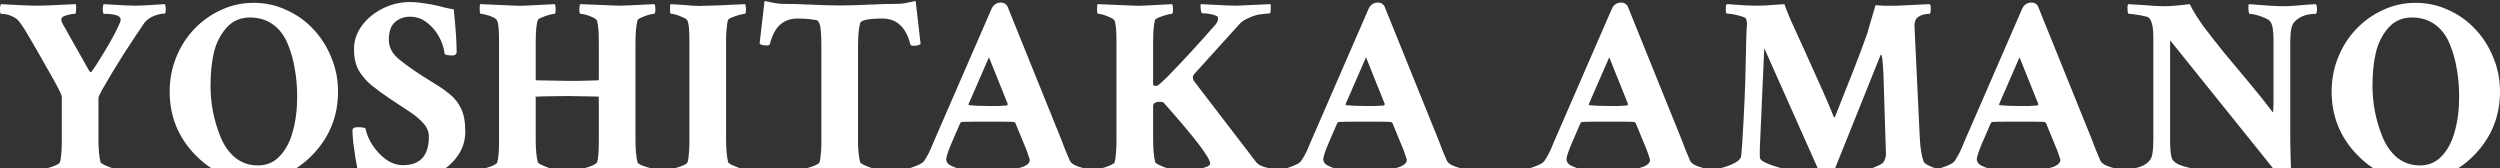 <svg viewBox="0 0 1280 86" xmlns="http://www.w3.org/2000/svg">
<rect x="0" y="0" width="1280" height="86" fill="#333333" stroke="none"/>
<path
    fill-rule="evenodd"
    clip-rule="evenodd"
    d="M489.747 86H466.079C466.182 85.969 466.286 85.937 466.393 85.904C467.823 85.457 469.208 84.921 470.549 84.295C471.979 83.58 472.872 82.91 473.23 82.284C473.945 81.212 474.705 79.916 475.509 78.396C476.313 76.788 476.894 75.492 477.252 74.509L477.922 72.9L507.549 4.798C508.532 2.474 510.186 1.312 512.509 1.312C513.85 1.312 514.922 1.893 515.727 3.055L543.209 71.023C544.013 73.079 544.773 75.045 545.488 76.922C546.292 78.709 547.007 80.407 547.633 82.016C547.99 82.91 548.795 83.714 550.046 84.429C551.297 85.055 552.638 85.546 554.068 85.904C554.211 85.937 554.351 85.969 554.488 86H521.751C522.551 85.808 523.358 85.552 524.173 85.233C526.228 84.34 527.256 83.178 527.256 81.748C527.256 81.659 526.988 80.854 526.452 79.335C526.005 77.816 525.156 75.626 523.904 72.766L519.883 62.98C519.525 62.622 519.212 62.443 518.944 62.443C518.051 62.354 516.531 62.309 514.386 62.309H506.075H498.165C495.931 62.309 494.054 62.354 492.535 62.443C492.177 62.443 491.864 62.667 491.596 63.114L487.172 73.302C485.653 76.877 484.759 79.469 484.491 81.078C484.312 82.686 485.117 83.938 486.904 84.831C487.945 85.352 488.893 85.742 489.747 86ZM597.335 86H564.556C564.677 85.969 564.8 85.937 564.927 85.904C566.267 85.546 567.518 85.099 568.68 84.563C569.842 84.027 570.512 83.535 570.691 83.088C571.049 81.837 571.272 80.318 571.362 78.53C571.54 76.743 571.63 74.687 571.63 72.364V20.885C571.63 15.165 571.272 11.679 570.557 10.428C570.289 9.892 569.574 9.4 568.412 8.954C567.34 8.417 566.223 7.97 565.061 7.613C563.899 7.255 562.96 7.077 562.245 7.077C561.888 7.077 561.709 6.317 561.709 4.798C561.709 3.189 561.799 2.295 561.977 2.117L581.416 2.921C582.31 3.01 584.321 2.966 587.449 2.787C590.577 2.608 594.822 2.385 600.184 2.117C600.452 2.921 600.586 3.725 600.586 4.53C600.586 6.228 600.408 7.077 600.05 7.077C599.514 7.077 598.576 7.255 597.235 7.613C595.894 7.97 594.599 8.417 593.347 8.954C592.185 9.4 591.515 9.847 591.336 10.294C590.711 12.528 590.398 16.327 590.398 21.689V42.871C590.398 43.586 590.666 43.943 591.202 43.943H592.275C592.811 43.943 594.777 42.245 598.173 38.849C602.016 34.916 605.949 30.761 609.971 26.381C614.082 21.913 618.282 17.221 622.572 12.305C623.287 11.322 623.645 10.294 623.645 9.222C623.645 8.596 623.153 8.149 622.17 7.881C621.276 7.524 620.204 7.255 618.953 7.077C617.701 6.898 616.584 6.809 615.601 6.809C615.244 6.809 614.976 6.183 614.797 4.932C614.618 3.681 614.618 2.742 614.797 2.117C624.717 2.653 630.705 2.921 632.761 2.921C633.833 2.921 639.732 2.653 650.457 2.117C650.635 2.474 650.68 3.323 650.591 4.664C650.591 6.004 650.457 6.719 650.189 6.809L649.384 6.943C648.49 6.943 647.507 7.032 646.435 7.211C645.452 7.3 644.513 7.434 643.62 7.613C642.458 7.881 640.894 8.462 638.928 9.356C637.051 10.16 635.621 11.143 634.638 12.305L611.579 37.776C610.507 38.938 610.462 40.234 611.445 41.664L643.217 83.088C644.201 84.25 645.72 85.099 647.775 85.636C648.334 85.775 648.856 85.897 649.342 86H616.017C616.393 85.897 616.791 85.775 617.21 85.636C618.819 85.099 619.623 84.474 619.623 83.759C619.623 80.809 611.669 70.397 595.76 52.523C595.492 52.255 594.867 52.121 593.884 52.121C591.56 52.121 590.398 52.88 590.398 54.4V71.291C590.398 73.794 590.487 76.028 590.666 77.994C590.845 79.96 591.113 81.659 591.47 83.088C591.649 83.446 592.275 83.893 593.347 84.429C594.509 84.965 595.716 85.457 596.967 85.904C597.093 85.937 597.216 85.969 597.335 86ZM682.793 86H659.125C659.227 85.969 659.332 85.937 659.439 85.904C660.869 85.457 662.254 84.921 663.594 84.295C665.024 83.58 665.918 82.91 666.276 82.284C666.991 81.212 667.75 79.916 668.555 78.396C669.359 76.788 669.94 75.492 670.297 74.509L670.968 72.9L700.595 4.798C701.578 2.474 703.231 1.312 705.555 1.312C706.896 1.312 707.968 1.893 708.773 3.055L736.255 71.023C737.059 73.079 737.819 75.045 738.534 76.922C739.338 78.709 740.053 80.407 740.679 82.016C741.036 82.91 741.841 83.714 743.092 84.429C744.343 85.055 745.684 85.546 747.114 85.904C747.257 85.937 747.397 85.969 747.533 86H714.796C715.597 85.808 716.404 85.552 717.218 85.233C719.274 84.34 720.302 83.178 720.302 81.748C720.302 81.659 720.034 80.854 719.497 79.335C719.05 77.816 718.201 75.626 716.95 72.766L712.928 62.98C712.571 62.622 712.258 62.443 711.99 62.443C711.096 62.354 709.577 62.309 707.432 62.309H699.12H691.211C688.976 62.309 687.1 62.354 685.58 62.443C685.223 62.443 684.91 62.667 684.642 63.114L680.218 73.302C678.698 76.877 677.805 79.469 677.537 81.078C677.358 82.686 678.162 83.938 679.95 84.831C680.991 85.352 681.939 85.742 682.793 86ZM807.334 86H783.666C783.769 85.969 783.873 85.937 783.98 85.904C785.41 85.457 786.795 84.921 788.136 84.295C789.566 83.58 790.459 82.91 790.817 82.284C791.532 81.212 792.292 79.916 793.096 78.396C793.9 76.788 794.481 75.492 794.839 74.509L795.509 72.9L825.136 4.798C826.119 2.474 827.773 1.312 830.096 1.312C831.437 1.312 832.509 1.893 833.314 3.055L860.796 71.023C861.6 73.079 862.36 75.045 863.075 76.922C863.879 78.709 864.594 80.407 865.22 82.016C865.577 82.91 866.382 83.714 867.633 84.429C868.884 85.055 870.225 85.546 871.655 85.904C871.798 85.937 871.938 85.969 872.075 86H839.338C840.138 85.808 840.945 85.552 841.76 85.233C843.815 84.34 844.843 83.178 844.843 81.748C844.843 81.659 844.575 80.854 844.039 79.335C843.592 77.816 842.743 75.626 841.491 72.766L837.47 62.98C837.112 62.622 836.799 62.443 836.531 62.443C835.637 62.354 834.118 62.309 831.973 62.309H823.661H815.752C813.518 62.309 811.641 62.354 810.122 62.443C809.764 62.443 809.451 62.667 809.183 63.114L804.759 73.302C803.24 76.877 802.346 79.469 802.078 81.078C801.899 82.686 802.703 83.938 804.491 84.831C805.532 85.352 806.48 85.742 807.334 86ZM911.729 86H881.374C881.775 85.893 882.2 85.772 882.648 85.636C884.793 85.01 886.759 84.206 888.546 83.222C890.423 82.15 891.406 80.988 891.496 79.737L892.032 73.302C893.015 57.304 893.596 43.988 893.775 33.352C893.953 22.717 894.177 15.656 894.445 12.171C894.445 11.188 894.311 10.383 894.043 9.758C893.864 9.222 893.104 8.775 891.764 8.417C890.423 7.97 888.993 7.613 887.474 7.345C886.044 7.077 884.927 6.943 884.122 6.943C883.765 6.943 883.586 6.004 883.586 4.127C883.586 3.144 883.765 2.474 884.122 2.117C885.016 2.117 886.357 2.206 888.144 2.385C890.021 2.474 891.987 2.608 894.043 2.787C896.188 2.876 898.02 2.921 899.539 2.921C900.79 2.921 902.354 2.876 904.231 2.787C906.197 2.608 908.074 2.474 909.862 2.385C911.649 2.206 912.9 2.117 913.615 2.117C914.062 3.546 915.179 6.362 916.967 10.562C918.844 14.763 921.391 20.349 924.608 27.32C927.826 34.38 930.641 40.636 933.054 46.088C935.467 51.45 937.433 56.098 938.953 60.03H939.221C939.4 60.03 939.489 59.986 939.489 59.896C942.885 51.406 945.968 43.63 948.739 36.57C951.51 29.509 953.878 23.209 955.844 17.667L960.268 2.653C961.073 2.742 962.368 2.832 964.156 2.921H971.127L988.018 2.117C988.376 2.563 988.555 3.278 988.555 4.261C988.555 6.138 988.331 7.077 987.884 7.077H987.75C985.516 7.077 983.639 7.613 982.12 8.685C980.69 9.669 980.064 11.501 980.243 14.182L982.924 70.487C983.192 75.849 983.863 79.96 984.935 82.82C985.203 83.357 985.829 83.893 986.812 84.429C987.884 84.965 989.002 85.457 990.163 85.904C990.273 85.937 990.38 85.969 990.483 86H958.739C958.845 85.969 958.952 85.937 959.062 85.904C960.223 85.457 961.341 84.965 962.413 84.429C963.575 83.803 964.29 83.222 964.558 82.686C965.273 81.256 965.63 80.005 965.63 78.933C965.63 77.95 965.586 76.788 965.496 75.447C965.496 74.106 965.452 72.632 965.362 71.023L964.29 36.972C963.932 30.984 963.575 27.99 963.217 27.99C963.039 27.99 962.815 28.303 962.547 28.928L939.639 86H930.62L903.293 24.639L901.014 76.251V79.335C901.014 80.139 901.059 80.72 901.148 81.078C901.327 81.614 901.952 82.195 903.025 82.82C904.187 83.446 905.527 84.027 907.047 84.563C908.566 85.099 909.996 85.546 911.336 85.904C911.471 85.937 911.602 85.969 911.729 86ZM1049.41 86C1050.21 85.808 1051.02 85.552 1051.83 85.233C1053.89 84.34 1054.91 83.178 1054.91 81.748C1054.91 81.659 1054.65 80.854 1054.11 79.335C1053.66 77.816 1052.81 75.626 1051.56 72.766L1047.54 62.98C1047.18 62.622 1046.87 62.443 1046.6 62.443C1045.71 62.354 1044.19 62.309 1042.04 62.309H1033.73H1025.82C1023.59 62.309 1021.71 62.354 1020.19 62.443C1019.84 62.443 1019.52 62.667 1019.25 63.114L1014.83 73.302C1013.31 76.877 1012.42 79.469 1012.15 81.078C1011.97 82.686 1012.77 83.938 1014.56 84.831C1015.6 85.352 1016.55 85.742 1017.41 86H993.737C993.84 85.969 993.944 85.937 994.051 85.904C995.481 85.457 996.866 84.921 998.207 84.295C999.637 83.58 1000.53 82.91 1000.89 82.284C1001.6 81.212 1002.36 79.916 1003.17 78.396C1003.97 76.788 1004.55 75.492 1004.91 74.509L1005.58 72.9L1035.21 4.798C1036.19 2.474 1037.84 1.312 1040.17 1.312C1041.51 1.312 1042.58 1.893 1043.39 3.055L1070.87 71.023C1071.67 73.079 1072.43 75.045 1073.15 76.922C1073.95 78.709 1074.67 80.407 1075.29 82.016C1075.65 82.91 1076.45 83.714 1077.7 84.429C1078.96 85.055 1080.3 85.546 1081.73 85.904C1081.87 85.937 1082.01 85.969 1082.15 86H1049.41ZM1121.51 86H1093.59C1094.45 85.808 1095.32 85.552 1096.2 85.233C1098.53 84.34 1100.18 83.044 1101.16 81.346C1102.06 79.916 1102.51 76.654 1102.51 71.559V18.874C1102.51 14.227 1101.83 11.054 1100.49 9.356C1100.23 8.909 1099.38 8.551 1097.95 8.283C1096.61 7.926 1095.13 7.658 1093.52 7.479C1092 7.211 1090.8 7.077 1089.9 7.077C1089.72 7.077 1089.55 6.719 1089.37 6.004C1089.28 5.289 1089.23 4.53 1089.23 3.725C1089.32 2.832 1089.46 2.295 1089.64 2.117L1098.22 2.653C1100.27 2.832 1102.1 2.966 1103.71 3.055C1105.41 3.144 1106.84 3.189 1108 3.189C1109.52 3.189 1111.35 3.1 1113.5 2.921C1115.73 2.742 1118.28 2.474 1121.14 2.117C1122.93 5.691 1125.38 9.624 1128.51 13.914C1131.73 18.204 1135.31 22.762 1139.24 27.588C1143.26 32.325 1147.37 37.24 1151.57 42.334C1155.86 47.429 1159.93 52.523 1163.77 57.617C1163.86 57.26 1163.9 56.634 1163.9 55.74C1163.99 54.847 1164.04 53.64 1164.04 52.121V20.617C1164.04 15.433 1163.46 12.216 1162.3 10.964C1161.76 10.249 1160.78 9.624 1159.35 9.088C1158.01 8.462 1156.58 7.97 1155.06 7.613C1153.63 7.255 1152.55 7.077 1151.84 7.077C1151.66 7.077 1151.48 6.719 1151.3 6.004C1151.21 5.289 1151.17 4.53 1151.17 3.725C1151.17 2.832 1151.26 2.295 1151.44 2.117C1155.55 2.474 1159.08 2.742 1162.03 2.921C1164.98 3.1 1167.35 3.189 1169.13 3.189C1170.65 3.189 1172.57 3.1 1174.9 2.921C1177.22 2.742 1179.41 2.563 1181.47 2.385C1183.61 2.206 1185.04 2.117 1185.76 2.117C1186.11 2.742 1186.29 3.546 1186.29 4.53C1186.29 6.228 1186.07 7.077 1185.62 7.077C1180.8 7.077 1177.09 8.551 1174.5 11.501C1173.24 13.02 1172.62 16.282 1172.62 21.287V72.23C1172.62 73.838 1172.66 76.207 1172.75 79.335C1172.81 81.267 1172.88 83.489 1172.97 86H1163.68L1111.09 20.617V71.962C1111.09 76.698 1111.44 79.871 1112.16 81.48C1112.69 82.463 1113.77 83.357 1115.38 84.161C1116.98 84.876 1118.64 85.412 1120.34 85.77C1120.75 85.857 1121.14 85.934 1121.51 86ZM1258.82 86H1214.96C1212.01 84.077 1209.2 81.721 1206.54 78.933C1198.04 69.995 1193.8 59.315 1193.8 46.892C1193.8 40.636 1194.92 34.782 1197.15 29.331C1199.39 23.79 1202.47 18.963 1206.4 14.852C1210.42 10.652 1215.03 7.39 1220.21 5.066C1225.39 2.653 1230.93 1.446 1236.83 1.446C1242.73 1.446 1248.27 2.653 1253.46 5.066C1258.73 7.39 1263.33 10.652 1267.26 14.852C1271.2 18.963 1274.28 23.79 1276.51 29.331C1278.84 34.782 1280 40.636 1280 46.892C1280 59.315 1275.75 69.995 1267.26 78.933C1264.6 81.721 1261.78 84.077 1258.82 86ZM446.25 86H413.471C413.592 85.969 413.715 85.937 413.842 85.904C415.182 85.546 416.433 85.099 417.595 84.563C418.757 84.027 419.427 83.535 419.606 83.088C419.964 81.837 420.187 80.363 420.276 78.665C420.455 76.966 420.545 75 420.545 72.766V24.236C420.545 17.265 420.187 13.154 419.472 11.903L418.802 10.696C418.444 10.339 417.283 10.071 415.316 9.892C413.35 9.624 411.071 9.49 408.479 9.49C404.815 9.49 401.821 10.518 399.497 12.573C397.174 14.539 395.386 17.891 394.135 22.628C393.956 23.075 393.509 23.298 392.794 23.298C390.828 23.298 389.532 22.985 388.907 22.36L391.454 0.508C393.42 0.955 395.163 1.312 396.682 1.58C398.201 1.848 399.542 1.982 400.704 1.982C405.262 1.982 410.133 2.117 415.316 2.385C420.589 2.653 425.505 2.787 430.063 2.787C434.621 2.787 439.536 2.653 444.809 2.385C450.082 2.117 454.998 1.982 459.556 1.982C460.718 1.982 462.058 1.848 463.578 1.58C465.097 1.312 466.84 0.955 468.806 0.508L471.353 22.494C470.728 23.119 469.432 23.432 467.465 23.432C466.75 23.432 466.304 23.209 466.125 22.762C463.891 13.914 459.109 9.49 451.78 9.49C444.631 9.49 440.832 10.294 440.385 11.903C440.028 13.154 439.76 14.763 439.581 16.729C439.402 18.695 439.313 21.064 439.313 23.834V72.23C439.313 74.464 439.402 76.475 439.581 78.262C439.76 80.05 440.028 81.659 440.385 83.088C440.564 83.446 441.19 83.893 442.262 84.429C443.424 84.965 444.631 85.457 445.882 85.904C446.008 85.937 446.131 85.969 446.25 86ZM345.905 86H378.684C378.565 85.969 378.442 85.937 378.316 85.904C377.065 85.457 375.858 84.965 374.696 84.429C373.624 83.893 372.998 83.446 372.819 83.088C372.462 81.659 372.194 79.96 372.015 77.994C371.836 76.028 371.747 73.794 371.747 71.291V19.678C371.747 18.338 371.836 16.729 372.015 14.852C372.194 12.886 372.417 11.367 372.685 10.294C372.864 9.847 373.534 9.4 374.696 8.954C375.947 8.417 377.243 7.97 378.584 7.613C379.925 7.255 380.863 7.077 381.399 7.077C381.757 7.077 381.935 6.228 381.935 4.53C381.935 3.725 381.801 2.921 381.533 2.117C370.809 2.653 364.552 2.921 362.765 2.921C360.978 2.921 359.458 2.966 358.207 3.055C357.045 3.055 355.839 3.01 354.587 2.921C353.336 2.832 351.727 2.697 349.761 2.519L343.326 2.117C343.148 2.295 343.058 3.189 343.058 4.798C343.058 6.317 343.237 7.077 343.594 7.077C344.309 7.077 345.248 7.255 346.41 7.613C347.572 7.97 348.689 8.417 349.761 8.954C350.923 9.4 351.638 9.892 351.906 10.428C352.621 11.679 352.979 15.165 352.979 20.885V72.364C352.979 74.687 352.889 76.743 352.711 78.53C352.621 80.318 352.398 81.837 352.04 83.088C351.861 83.535 351.191 84.027 350.029 84.563C348.867 85.099 347.616 85.546 346.276 85.904C346.149 85.937 346.026 85.969 345.905 86ZM182.945 86H228.313C230.549 84.333 232.468 82.379 234.068 80.139C236.838 76.385 238.224 72.14 238.224 67.403C238.224 62.399 237.509 58.466 236.079 55.606C234.649 52.657 232.817 50.289 230.582 48.501C228.348 46.624 225.98 44.926 223.477 43.407L216.64 39.117C211.456 35.81 207.211 32.772 203.904 30.001C200.687 27.23 199.078 24.013 199.078 20.349C199.078 16.238 200.106 13.243 202.162 11.367C204.307 9.49 206.898 8.551 209.937 8.551C213.155 8.551 216.015 9.534 218.517 11.501C221.019 13.377 223.075 15.746 224.684 18.606C226.292 21.466 227.276 24.415 227.633 27.454C227.722 28.079 229.108 28.392 231.789 28.392C232.772 28.392 233.442 27.945 233.8 27.052C233.8 23.924 233.666 20.527 233.398 16.863C233.129 13.199 232.772 9.177 232.325 4.798C231.163 4.619 229.599 4.306 227.633 3.859C225.756 3.323 223.477 2.787 220.796 2.251C219.366 1.982 217.623 1.714 215.568 1.446C213.601 1.178 211.68 1.044 209.803 1.044C205.066 1.044 200.508 2.117 196.129 4.261C191.75 6.406 188.175 9.311 185.404 12.975C182.634 16.64 181.248 20.751 181.248 25.309C181.248 29.509 182.053 33.084 183.661 36.034C185.36 38.894 187.549 41.441 190.23 43.675C192.912 45.82 195.772 47.92 198.81 49.976L202.832 52.657C204.709 53.908 206.943 55.383 209.535 57.081C212.216 58.779 214.54 60.7 216.506 62.846C218.562 64.99 219.589 67.359 219.589 69.951C219.589 79.692 215.165 84.563 206.318 84.563C203.279 84.563 200.374 83.58 197.604 81.614C194.923 79.648 192.643 77.234 190.767 74.375C188.89 71.425 187.683 68.61 187.147 65.929C187.058 65.393 185.628 65.124 182.857 65.124C181.517 65.124 180.712 65.571 180.444 66.465C180.444 67.806 180.578 69.906 180.846 72.766C181.204 75.536 181.606 78.396 182.053 81.346C182.365 83.064 182.662 84.615 182.945 86ZM299.655 86C299.775 85.969 299.899 85.937 300.025 85.904C301.366 85.546 302.617 85.099 303.779 84.563C304.941 83.938 305.611 83.401 305.79 82.954C306.326 80.899 306.594 77.369 306.594 72.364V49.976L306.326 49.44L290.641 49.171C279.559 49.261 274.018 49.395 274.018 49.574L274.286 49.842V71.828C274.286 74.151 274.375 76.251 274.554 78.128C274.733 80.005 275.001 81.659 275.358 83.088C275.537 83.446 276.163 83.893 277.235 84.429C278.397 84.965 279.603 85.457 280.855 85.904C280.981 85.937 281.104 85.969 281.223 86H248.83C250.201 85.649 251.447 85.215 252.568 84.697C253.73 84.161 254.4 83.669 254.579 83.222C255.205 80.988 255.517 77.369 255.517 72.364V21.153C255.517 15.523 255.205 12.037 254.579 10.696C254.311 9.981 253.596 9.356 252.434 8.819C251.362 8.283 250.2 7.881 248.948 7.613C247.787 7.255 246.848 7.077 246.133 7.077C245.776 7.077 245.597 6.183 245.597 4.396C245.597 3.055 245.686 2.295 245.865 2.117L264.499 2.921C265.661 3.01 267.851 2.966 271.068 2.787C274.375 2.608 278.71 2.385 284.072 2.117C284.34 2.474 284.474 3.412 284.474 4.932C284.474 6.362 284.295 7.077 283.938 7.077C283.402 7.077 282.463 7.255 281.123 7.613C279.872 7.97 278.62 8.417 277.369 8.954C276.207 9.4 275.537 9.847 275.358 10.294C274.643 12.26 274.286 16.059 274.286 21.689V40.726L274.554 41.128L290.641 41.396H296.406C298.997 41.307 302.304 41.217 306.326 41.128C306.505 40.949 306.594 40.77 306.594 40.592V21.153C306.594 16.327 306.281 12.797 305.656 10.562C305.477 10.026 304.807 9.49 303.645 8.954C302.572 8.417 301.41 7.97 300.159 7.613C298.908 7.255 297.925 7.077 297.21 7.077C297.031 7.077 296.852 6.719 296.674 6.004C296.584 5.289 296.584 4.53 296.674 3.725C296.763 2.832 296.897 2.295 297.076 2.117L317.051 2.921C318.391 2.921 324.424 2.653 335.149 2.117C335.417 2.921 335.551 3.725 335.551 4.53C335.551 6.228 335.327 7.077 334.881 7.077C334.344 7.077 333.406 7.255 332.065 7.613C330.814 7.97 329.608 8.417 328.446 8.954C327.284 9.4 326.614 9.847 326.435 10.294C326.077 11.635 325.809 13.243 325.63 15.12C325.452 16.997 325.362 19.187 325.362 21.689V71.828C325.362 74.24 325.452 76.385 325.63 78.262C325.809 80.139 326.077 81.793 326.435 83.222C326.614 83.58 327.239 84.027 328.312 84.563C329.474 85.01 330.68 85.412 331.931 85.77C332.259 85.857 332.563 85.934 332.843 86H299.655ZM86.871 46.892C86.871 59.315 91.116 69.995 99.606 78.933C102.272 81.721 105.078 84.077 108.026 86H151.887C154.854 84.077 157.67 81.721 160.335 78.933C168.826 69.995 173.071 59.315 173.071 46.892C173.071 40.636 171.909 34.782 169.585 29.331C167.351 23.79 164.268 18.963 160.335 14.852C156.403 10.652 151.8 7.39 146.527 5.066C141.343 2.653 135.802 1.446 129.904 1.446C124.005 1.446 118.464 2.653 113.28 5.066C108.097 7.39 103.494 10.652 99.472 14.852C95.54 18.963 92.456 23.79 90.222 29.331C87.988 34.782 86.871 40.636 86.871 46.892ZM24.564 86C24.685 85.969 24.809 85.937 24.935 85.904C26.276 85.546 27.527 85.099 28.689 84.563C29.851 84.027 30.521 83.535 30.7 83.088C31.325 80.854 31.638 77.234 31.638 72.23V49.44C31.638 48.724 30.253 45.865 27.482 40.86L19.036 25.979L14.881 18.874C13.361 16.193 12.021 14.048 10.859 12.439C9.697 10.741 8.624 9.624 7.641 9.088C5.407 7.747 3.039 7.077 0.536 7.077C0.179 7.077 0 6.317 0 4.798C0 3.368 0.179 2.474 0.536 2.117L10.725 2.653C14.121 2.832 17.07 2.921 19.573 2.921C21.628 2.921 28.018 2.653 38.743 2.117C38.922 2.295 39.011 2.832 39.011 3.725C39.011 4.53 38.967 5.289 38.877 6.004C38.788 6.719 38.654 7.077 38.475 7.077C37.135 7.077 35.615 7.345 33.917 7.881C32.308 8.328 31.459 8.998 31.37 9.892C31.37 10.607 31.727 11.59 32.442 12.841L45.848 36.57C46.385 37.017 46.831 36.927 47.189 36.302C48.529 34.425 50.004 32.146 51.613 29.465C53.311 26.784 54.92 24.102 56.439 21.421C57.958 18.74 59.21 16.372 60.193 14.316C61.265 12.171 61.801 10.741 61.801 10.026C61.801 8.06 58.941 7.077 53.222 7.077C53.043 7.077 52.864 6.719 52.685 6.004C52.596 5.289 52.596 4.53 52.685 3.725C52.775 2.832 52.909 2.295 53.088 2.117C61.131 2.653 66.538 2.921 69.309 2.921C71.632 2.921 76.682 2.653 84.457 2.117C84.726 2.921 84.86 3.725 84.86 4.53C84.86 6.138 84.681 6.943 84.323 6.943C82.715 6.943 80.883 7.345 78.827 8.149C76.771 8.954 75.118 10.16 73.867 11.769C72.973 13.02 71.588 15.076 69.711 17.936C67.834 20.706 65.778 23.834 63.544 27.32C61.399 30.805 59.299 34.201 57.243 37.508C55.277 40.815 53.624 43.63 52.283 45.954C51.032 48.278 50.406 49.663 50.406 50.11V71.425C50.406 73.928 50.496 76.162 50.675 78.128C50.853 80.005 51.121 81.659 51.479 83.088C51.658 83.446 52.283 83.893 53.356 84.429C54.517 84.965 55.724 85.457 56.975 85.904C57.102 85.937 57.224 85.969 57.343 86H24.564ZM143.176 80.005C140.226 83.133 136.517 84.697 132.049 84.697C127.669 84.697 123.826 83.401 120.519 80.809C117.302 78.128 114.8 74.643 113.012 70.353C109.527 61.862 107.784 53.059 107.784 43.943C107.784 37.508 108.365 31.788 109.527 26.784C110.778 21.779 112.967 17.533 116.096 14.048C119.224 10.652 123.156 8.954 127.893 8.954C132.54 8.954 136.517 10.16 139.824 12.573C143.131 14.986 145.633 18.293 147.331 22.494C149.029 26.605 150.236 30.895 150.951 35.363C151.755 39.832 152.158 44.524 152.158 49.44C152.158 56.053 151.398 62.041 149.879 67.403C148.449 72.677 146.214 76.877 143.176 80.005ZM506.075 54.266H511.035C512.643 54.176 514.163 54.087 515.593 53.998L515.995 53.327L506.343 29.331L495.886 53.327C495.886 53.685 495.975 53.864 496.154 53.864C498.835 54.132 502.142 54.266 506.075 54.266ZM699.12 54.266H704.08C705.689 54.176 707.208 54.087 708.638 53.998L709.041 53.327L699.388 29.331L688.932 53.327C688.932 53.685 689.021 53.864 689.2 53.864C691.881 54.132 695.188 54.266 699.12 54.266ZM828.622 54.266H823.661C819.729 54.266 816.422 54.132 813.741 53.864C813.562 53.864 813.473 53.685 813.473 53.327L823.93 29.331L833.582 53.327L833.18 53.998C831.75 54.087 830.23 54.176 828.622 54.266ZM1038.69 54.266H1033.73C1029.8 54.266 1026.49 54.132 1023.81 53.864C1023.63 53.864 1023.54 53.685 1023.54 53.327L1034 29.331L1043.65 53.327L1043.25 53.998C1041.82 54.087 1040.3 54.176 1038.69 54.266ZM1250.1 80.005C1247.16 83.133 1243.45 84.697 1238.98 84.697C1234.6 84.697 1230.76 83.401 1227.45 80.809C1224.23 78.128 1221.73 74.643 1219.94 70.353C1216.46 61.862 1214.71 53.059 1214.71 43.943C1214.71 37.508 1215.29 31.788 1216.46 26.784C1217.71 21.779 1219.9 17.533 1223.02 14.048C1226.15 10.652 1230.09 8.954 1234.82 8.954C1239.47 8.954 1243.45 10.16 1246.75 12.573C1250.06 14.986 1252.56 18.293 1254.26 22.494C1255.96 26.605 1257.17 30.895 1257.88 35.363C1258.68 39.832 1259.09 44.524 1259.09 49.44C1259.09 56.053 1258.33 62.041 1256.81 67.403C1255.38 72.677 1253.14 76.877 1250.1 80.005Z"
    fill="white"
  />
</svg>
